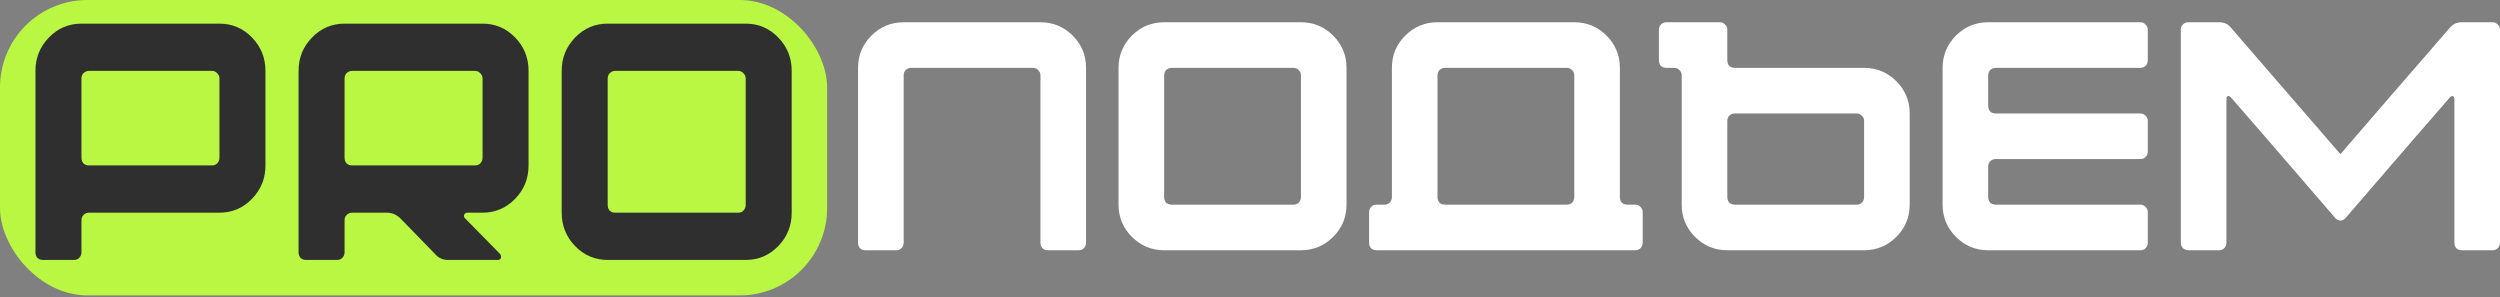 <?xml version="1.0" encoding="UTF-8"?> <svg xmlns="http://www.w3.org/2000/svg" width="143" height="17" viewBox="0 0 143 17" fill="none"><rect x="0" y="0" width="143" height="17" fill="#808080" stroke="none"/><path d="M49.081 3.881C49.081 3.161 49.336 2.546 49.845 2.037C50.355 1.528 50.969 1.273 51.69 1.273H59.514C60.234 1.273 60.849 1.528 61.358 2.037C61.867 2.546 62.122 3.161 62.122 3.881V13.885C62.122 14.009 62.078 14.115 61.991 14.202C61.917 14.276 61.818 14.314 61.693 14.314H59.942C59.818 14.314 59.712 14.276 59.626 14.202C59.551 14.115 59.514 14.009 59.514 13.885V4.31C59.514 4.186 59.47 4.086 59.383 4.012C59.309 3.925 59.209 3.881 59.085 3.881H52.118C51.994 3.881 51.888 3.925 51.801 4.012C51.727 4.086 51.69 4.186 51.69 4.31V13.885C51.69 14.009 51.646 14.115 51.559 14.202C51.485 14.276 51.385 14.314 51.261 14.314H49.51C49.386 14.314 49.28 14.276 49.193 14.202C49.119 14.115 49.081 14.009 49.081 13.885V3.881Z" fill="white"></path><path d="M63.981 11.706V3.881C63.981 3.161 64.236 2.546 64.745 2.037C65.254 1.528 65.869 1.273 66.589 1.273H74.413C75.133 1.273 75.748 1.528 76.257 2.037C76.767 2.546 77.021 3.161 77.021 3.881V11.706C77.021 12.426 76.767 13.041 76.257 13.55C75.748 14.059 75.133 14.314 74.413 14.314H66.589C65.869 14.314 65.254 14.059 64.745 13.55C64.236 13.041 63.981 12.426 63.981 11.706ZM67.017 11.706H73.985C74.109 11.706 74.208 11.668 74.283 11.594C74.37 11.507 74.413 11.401 74.413 11.277V4.31C74.413 4.186 74.37 4.086 74.283 4.012C74.208 3.925 74.109 3.881 73.985 3.881H67.017C66.893 3.881 66.788 3.925 66.701 4.012C66.626 4.086 66.589 4.186 66.589 4.31V11.277C66.589 11.401 66.626 11.507 66.701 11.594C66.788 11.668 66.893 11.706 67.017 11.706Z" fill="white"></path><path d="M89.621 3.881H82.653C82.529 3.881 82.424 3.925 82.337 4.012C82.262 4.086 82.225 4.186 82.225 4.31V11.277C82.225 11.401 82.262 11.507 82.337 11.594C82.424 11.668 82.529 11.706 82.653 11.706H89.621C89.745 11.706 89.844 11.668 89.919 11.594C90.006 11.507 90.049 11.401 90.049 11.277V4.31C90.049 4.186 90.006 4.086 89.919 4.012C89.844 3.925 89.745 3.881 89.621 3.881ZM79.617 11.277V3.881C79.617 3.161 79.871 2.546 80.381 2.037C80.89 1.528 81.505 1.273 82.225 1.273H90.049C90.769 1.273 91.384 1.528 91.893 2.037C92.403 2.546 92.657 3.161 92.657 3.881V11.277C92.657 11.401 92.694 11.507 92.769 11.594C92.856 11.668 92.961 11.706 93.086 11.706H93.533C93.657 11.706 93.756 11.749 93.831 11.836C93.918 11.911 93.961 12.01 93.961 12.134V13.885C93.961 14.009 93.918 14.115 93.831 14.202C93.756 14.276 93.657 14.314 93.533 14.314H78.741C78.617 14.314 78.512 14.276 78.425 14.202C78.35 14.115 78.313 14.009 78.313 13.885V12.134C78.313 12.01 78.35 11.911 78.425 11.836C78.512 11.749 78.617 11.706 78.741 11.706H79.189C79.313 11.706 79.412 11.668 79.487 11.594C79.573 11.507 79.617 11.401 79.617 11.277Z" fill="white"></path><path d="M106.197 6.49H99.23C99.106 6.49 99.001 6.533 98.914 6.62C98.839 6.694 98.802 6.794 98.802 6.918V11.277C98.802 11.401 98.839 11.507 98.914 11.594C99.001 11.668 99.106 11.706 99.23 11.706H106.197C106.322 11.706 106.421 11.668 106.496 11.594C106.582 11.507 106.626 11.401 106.626 11.277V6.918C106.626 6.794 106.582 6.694 106.496 6.62C106.421 6.533 106.322 6.49 106.197 6.49ZM94.89 3.453V1.702C94.89 1.578 94.927 1.478 95.001 1.404C95.088 1.317 95.194 1.273 95.318 1.273H98.373C98.498 1.273 98.597 1.317 98.671 1.404C98.758 1.478 98.802 1.578 98.802 1.702V3.453C98.802 3.577 98.839 3.683 98.914 3.77C99.001 3.844 99.106 3.881 99.23 3.881H106.626C107.346 3.881 107.961 4.136 108.47 4.645C108.979 5.154 109.234 5.769 109.234 6.49V11.706C109.234 12.426 108.979 13.041 108.47 13.55C107.961 14.059 107.346 14.314 106.626 14.314H98.802C98.082 14.314 97.467 14.059 96.957 13.55C96.448 13.041 96.194 12.426 96.194 11.706V4.31C96.194 4.186 96.15 4.086 96.063 4.012C95.989 3.925 95.889 3.881 95.765 3.881H95.318C95.194 3.881 95.088 3.844 95.001 3.77C94.927 3.683 94.89 3.577 94.89 3.453Z" fill="white"></path><path d="M111.117 11.706V3.881C111.117 3.161 111.372 2.546 111.881 2.037C112.39 1.528 113.005 1.273 113.725 1.273H122.425C122.549 1.273 122.649 1.317 122.723 1.404C122.81 1.478 122.853 1.578 122.853 1.702V3.453C122.853 3.577 122.81 3.683 122.723 3.77C122.649 3.844 122.549 3.881 122.425 3.881H114.154C114.03 3.881 113.924 3.925 113.837 4.012C113.763 4.086 113.725 4.186 113.725 4.31V6.061C113.725 6.185 113.763 6.291 113.837 6.378C113.924 6.452 114.03 6.49 114.154 6.49H122.425C122.549 6.49 122.649 6.533 122.723 6.62C122.81 6.694 122.853 6.794 122.853 6.918V8.669C122.853 8.793 122.81 8.899 122.723 8.986C122.649 9.06 122.549 9.098 122.425 9.098H114.154C114.03 9.098 113.924 9.141 113.837 9.228C113.763 9.303 113.725 9.402 113.725 9.526V11.277C113.725 11.401 113.763 11.507 113.837 11.594C113.924 11.668 114.03 11.706 114.154 11.706H122.425C122.549 11.706 122.649 11.749 122.723 11.836C122.81 11.911 122.853 12.01 122.853 12.134V13.885C122.853 14.009 122.81 14.115 122.723 14.202C122.649 14.276 122.549 14.314 122.425 14.314H113.725C113.005 14.314 112.39 14.059 111.881 13.55C111.372 13.041 111.117 12.426 111.117 11.706Z" fill="white"></path><path d="M124.743 1.702C124.743 1.578 124.781 1.478 124.855 1.404C124.942 1.317 125.048 1.273 125.172 1.273H126.923C127.233 1.273 127.469 1.385 127.631 1.609L133.871 8.818C135.25 7.216 137.33 4.813 140.112 1.609C140.286 1.385 140.522 1.273 140.82 1.273H142.571C142.695 1.273 142.795 1.317 142.869 1.404C142.956 1.478 143 1.578 143 1.702V13.885C143 14.009 142.956 14.115 142.869 14.202C142.782 14.276 142.683 14.314 142.571 14.314H140.82C140.696 14.314 140.59 14.276 140.503 14.202C140.429 14.115 140.392 14.009 140.392 13.885V5.688C140.392 5.577 140.36 5.515 140.298 5.502C140.249 5.477 140.187 5.508 140.112 5.595C138.994 6.875 137.007 9.172 134.151 12.488C134.064 12.575 133.971 12.618 133.871 12.618C133.772 12.618 133.679 12.575 133.592 12.488C130.736 9.172 128.748 6.875 127.631 5.595C127.556 5.508 127.488 5.477 127.426 5.502C127.376 5.515 127.351 5.583 127.351 5.707V13.885C127.351 14.009 127.308 14.115 127.221 14.202C127.146 14.276 127.047 14.314 126.923 14.314H125.19C125.066 14.314 124.961 14.276 124.874 14.202C124.787 14.115 124.743 14.009 124.743 13.885V1.702Z" fill="white"></path><rect width="47.312" height="16.897" rx="5" fill="#BAF742"></rect><path d="M12.12 4.055H5.091C4.966 4.055 4.859 4.1 4.772 4.19C4.697 4.268 4.659 4.371 4.659 4.499V9.018C4.659 9.147 4.697 9.256 4.772 9.346C4.859 9.424 4.966 9.462 5.091 9.462H12.12C12.246 9.462 12.346 9.424 12.421 9.346C12.509 9.256 12.553 9.147 12.553 9.018V4.499C12.553 4.371 12.509 4.268 12.421 4.19C12.346 4.1 12.246 4.055 12.12 4.055ZM2.028 14.425V4.055C2.028 3.308 2.285 2.671 2.798 2.143C3.312 1.615 3.932 1.352 4.659 1.352H12.553C13.28 1.352 13.9 1.615 14.413 2.143C14.927 2.671 15.184 3.308 15.184 4.055V9.462C15.184 10.209 14.927 10.846 14.413 11.374C13.9 11.902 13.28 12.166 12.553 12.166H5.091C4.966 12.166 4.859 12.211 4.772 12.301C4.697 12.378 4.659 12.481 4.659 12.61V14.425C4.659 14.554 4.615 14.663 4.527 14.754C4.452 14.831 4.352 14.869 4.227 14.869H2.46C2.335 14.869 2.228 14.831 2.14 14.754C2.065 14.663 2.028 14.554 2.028 14.425Z" fill="#2F2F2F"></path><path d="M27.171 4.055H20.142C20.016 4.055 19.91 4.1 19.822 4.19C19.747 4.268 19.709 4.371 19.709 4.499V9.018C19.709 9.147 19.747 9.256 19.822 9.346C19.91 9.424 20.016 9.462 20.142 9.462H27.171C27.296 9.462 27.396 9.424 27.472 9.346C27.559 9.256 27.603 9.147 27.603 9.018V4.499C27.603 4.371 27.559 4.268 27.472 4.19C27.396 4.1 27.296 4.055 27.171 4.055ZM30.234 4.055V9.462C30.234 10.209 29.978 10.846 29.464 11.374C28.95 11.902 28.33 12.166 27.603 12.166H26.72C26.645 12.166 26.588 12.204 26.551 12.282C26.526 12.359 26.538 12.423 26.588 12.475L28.618 14.541C28.656 14.605 28.668 14.676 28.656 14.754C28.618 14.831 28.562 14.869 28.486 14.869H25.63C25.329 14.869 25.085 14.76 24.897 14.541L22.886 12.475C22.66 12.269 22.41 12.166 22.134 12.166H20.142C20.016 12.166 19.91 12.211 19.822 12.301C19.747 12.378 19.709 12.481 19.709 12.61V14.425C19.709 14.554 19.666 14.663 19.578 14.754C19.503 14.831 19.402 14.869 19.277 14.869H17.51C17.385 14.869 17.279 14.831 17.191 14.754C17.116 14.663 17.078 14.554 17.078 14.425V4.055C17.078 3.308 17.335 2.671 17.849 2.143C18.363 1.615 18.983 1.352 19.709 1.352H27.603C28.33 1.352 28.95 1.615 29.464 2.143C29.978 2.671 30.234 3.308 30.234 4.055Z" fill="#2F2F2F"></path><path d="M32.129 12.166V4.055C32.129 3.308 32.386 2.671 32.899 2.143C33.413 1.615 34.033 1.352 34.76 1.352H42.654C43.38 1.352 44.001 1.615 44.514 2.143C45.028 2.671 45.285 3.308 45.285 4.055V12.166C45.285 12.913 45.028 13.55 44.514 14.078C44.001 14.605 43.38 14.869 42.654 14.869H34.76C34.033 14.869 33.413 14.605 32.899 14.078C32.386 13.55 32.129 12.913 32.129 12.166ZM35.192 12.166H42.221C42.347 12.166 42.447 12.127 42.522 12.05C42.61 11.96 42.654 11.85 42.654 11.722V4.499C42.654 4.371 42.61 4.268 42.522 4.19C42.447 4.1 42.347 4.055 42.221 4.055H35.192C35.067 4.055 34.96 4.1 34.873 4.19C34.797 4.268 34.76 4.371 34.76 4.499V11.722C34.76 11.85 34.797 11.96 34.873 12.05C34.96 12.127 35.067 12.166 35.192 12.166Z" fill="#2F2F2F"></path></svg> 
